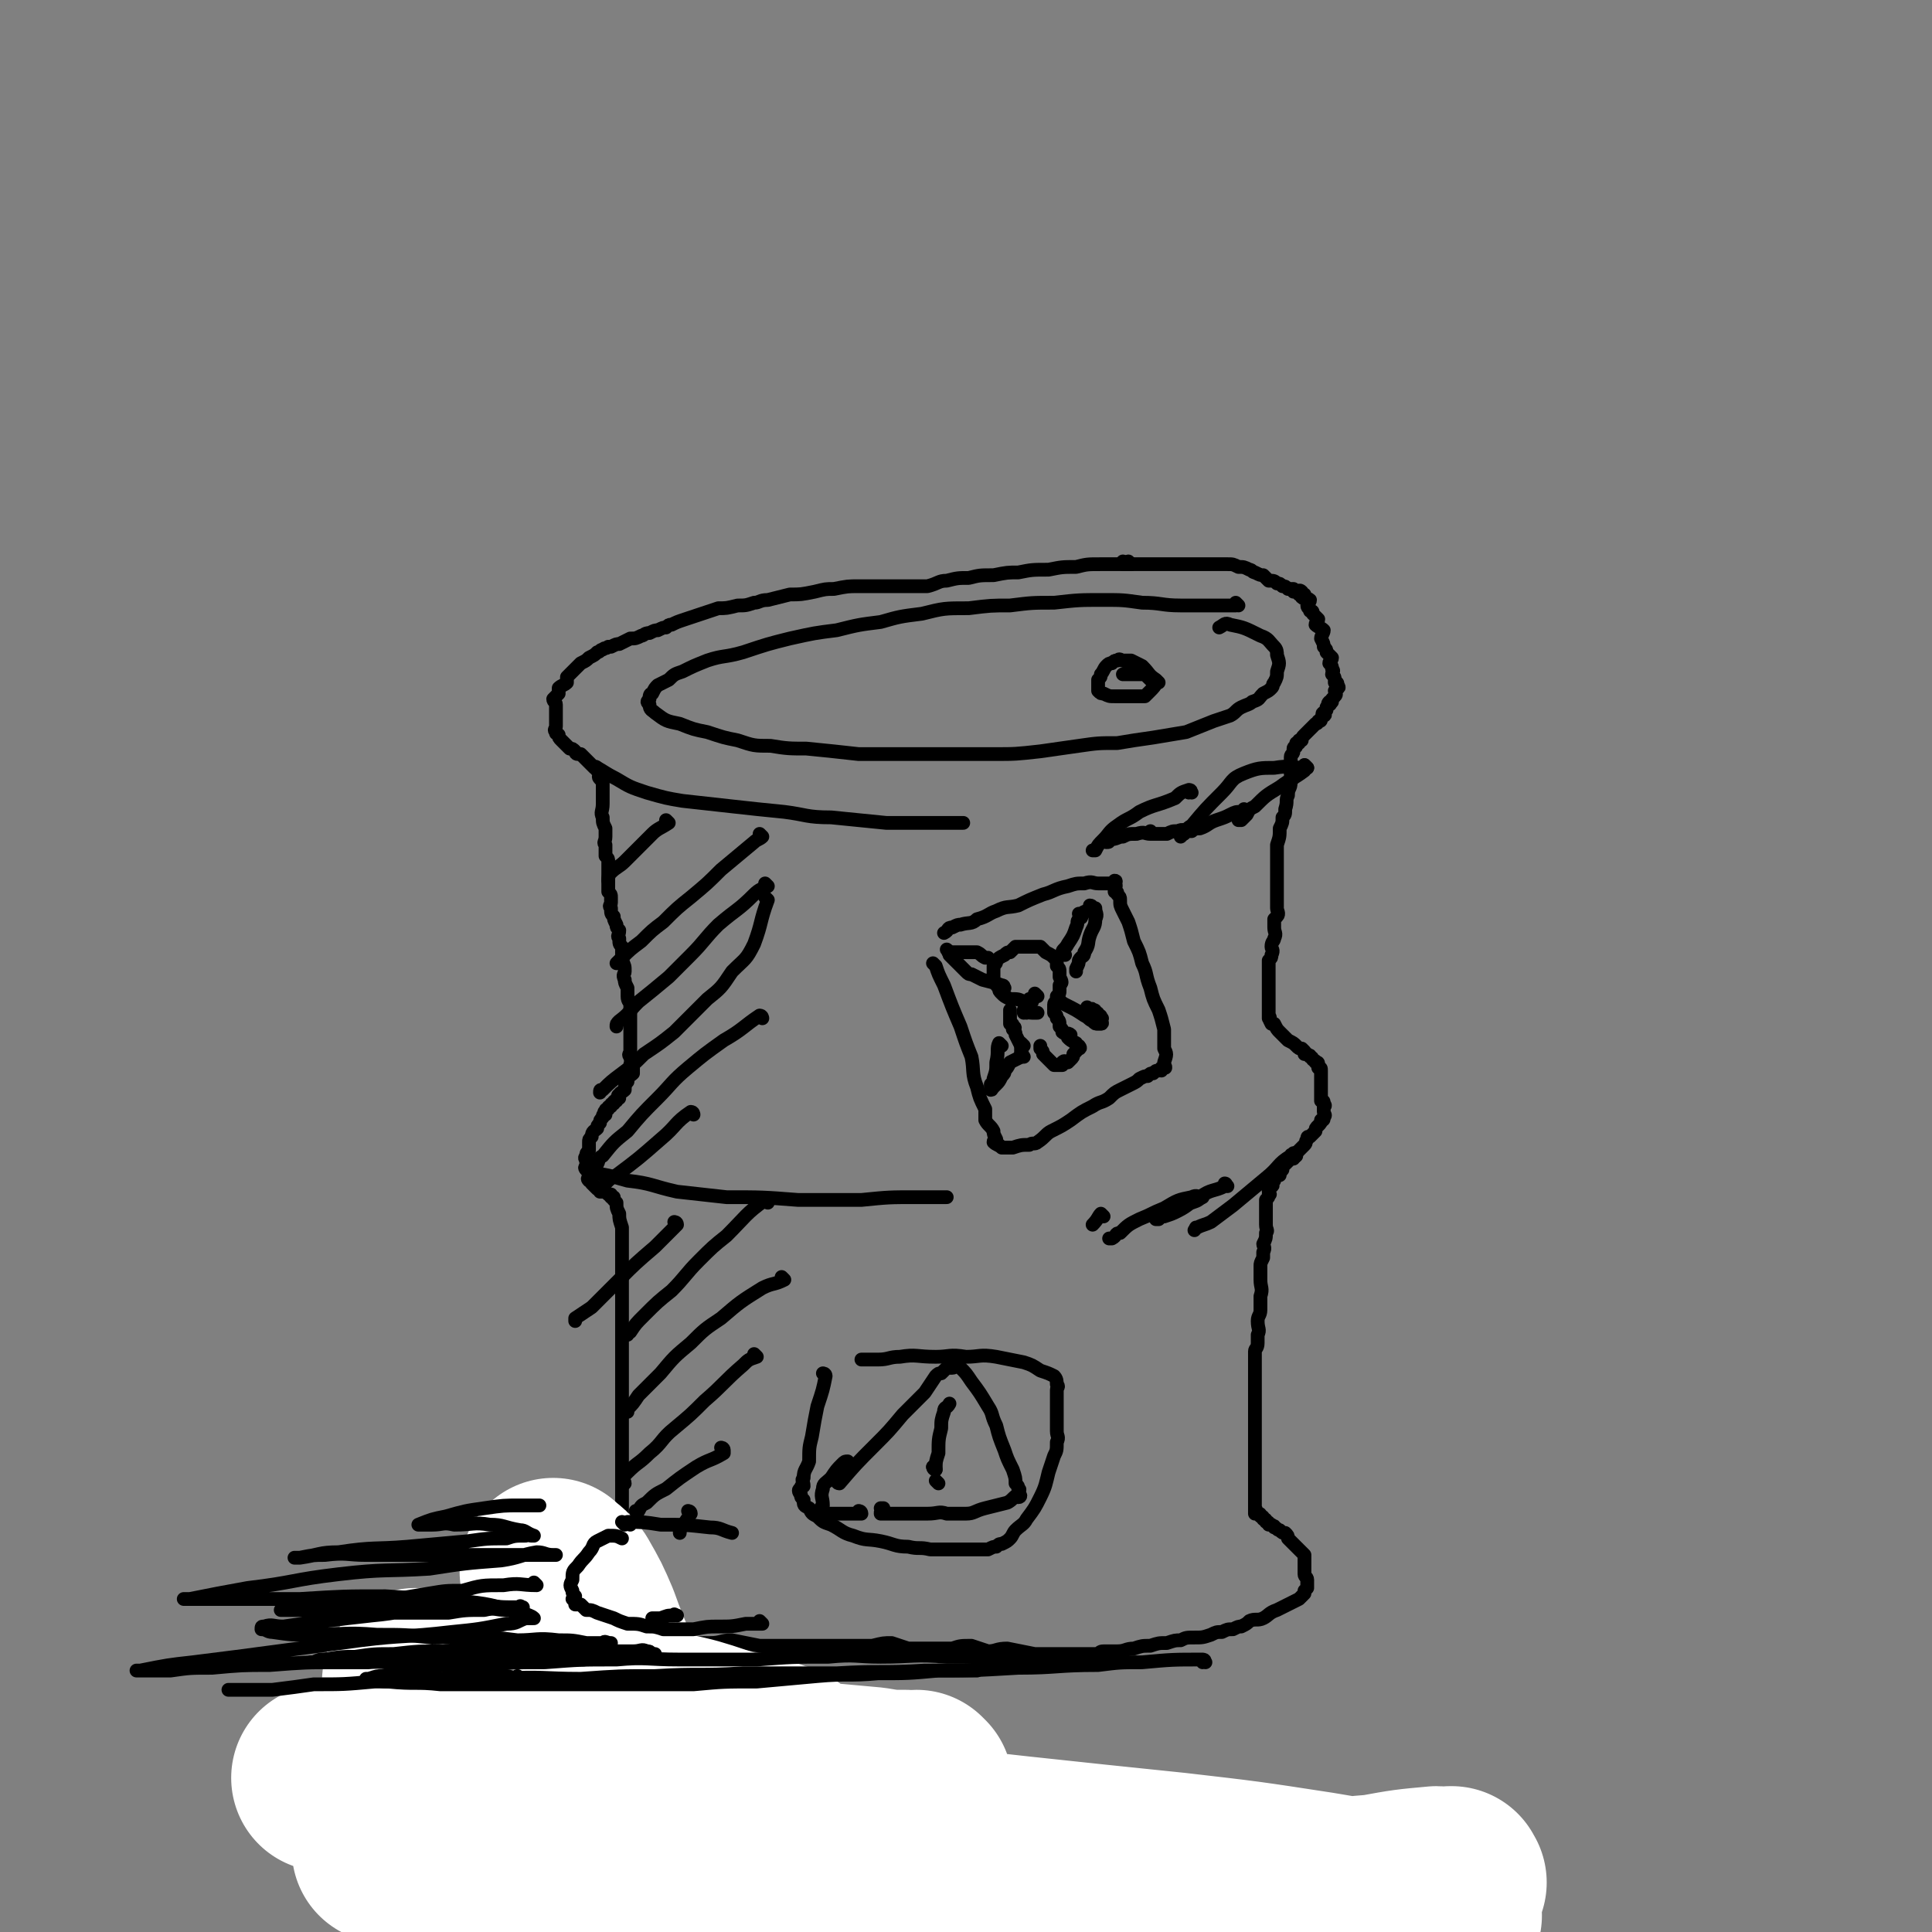 <svg viewBox='0 0 702 702' version='1.1' xmlns='http://www.w3.org/2000/svg' xmlns:xlink='http://www.w3.org/1999/xlink'><rect x="0" y="0" width="702" height="702" fill="#808080" stroke="none"/><g fill='none' stroke='rgb(0,0,0)' stroke-width='5' stroke-linecap='round' stroke-linejoin='round'><path d='M450,220c0,0 -1,-1 -1,-1 0,0 0,1 0,1 0,0 0,0 0,0 1,0 0,-1 0,-1 0,0 0,1 0,1 0,0 0,0 0,0 -3,0 -3,0 -6,0 -7,0 -7,0 -14,0 -7,0 -7,-1 -14,-1 -7,-1 -7,-1 -14,-1 -9,0 -9,0 -18,1 -8,0 -8,0 -16,1 -7,0 -7,0 -15,1 -9,0 -9,0 -17,2 -8,1 -8,1 -15,3 -8,1 -8,1 -16,3 -8,1 -8,1 -17,3 -8,2 -8,2 -17,5 -7,2 -7,1 -13,3 -5,2 -5,2 -9,4 -3,1 -3,1 -5,3 -2,1 -2,1 -4,2 -1,1 -1,1 -2,3 -1,0 -1,1 -1,2 -1,1 -1,1 0,2 0,2 1,2 2,3 4,3 4,3 9,4 5,2 5,2 10,3 6,2 6,2 11,3 6,2 6,2 12,2 6,1 7,1 13,1 10,1 10,1 19,2 8,0 8,0 16,0 8,0 8,0 16,0 8,0 8,0 17,0 8,0 8,0 17,-1 7,-1 7,-1 14,-2 7,-1 7,-1 14,-1 6,-1 6,-1 13,-2 6,-1 6,-1 12,-2 5,-2 5,-2 10,-4 3,-1 3,-1 6,-2 2,-1 2,-2 4,-3 2,-1 3,-1 4,-2 3,-1 2,-1 4,-3 2,-1 2,-1 3,-2 1,-1 0,-1 1,-2 1,-2 1,-2 1,-4 1,-3 1,-3 0,-6 0,-1 0,-2 -1,-3 -2,-2 -2,-3 -5,-4 -6,-3 -6,-3 -11,-4 -2,-1 -2,0 -4,1 '/><path d='M411,205c0,0 -1,-1 -1,-1 0,0 0,1 0,1 0,0 0,0 0,0 1,0 0,-1 0,-1 0,0 0,1 0,1 0,0 0,0 0,0 1,0 0,-1 0,-1 0,0 1,1 0,1 -1,0 -1,0 -3,0 -3,0 -3,0 -7,0 -5,0 -5,0 -9,1 -5,0 -5,0 -10,1 -6,0 -6,0 -11,1 -4,0 -4,0 -9,1 -5,0 -5,0 -9,1 -4,0 -4,0 -8,1 -3,0 -3,1 -7,2 -4,0 -4,0 -8,0 -4,0 -4,0 -8,0 -5,0 -5,0 -9,0 -4,0 -4,0 -9,1 -3,0 -3,0 -7,1 -5,1 -5,1 -9,1 -4,1 -4,1 -8,2 -3,0 -3,1 -5,1 -3,1 -3,1 -6,1 -4,1 -4,1 -7,1 -3,1 -3,1 -6,2 -3,1 -3,1 -6,2 -3,1 -3,1 -5,2 -1,0 -1,0 -2,1 -1,0 -1,0 -3,1 -1,0 -1,0 -3,1 -2,0 -2,1 -3,1 -2,1 -2,1 -4,1 -2,1 -2,1 -4,2 -1,0 -1,0 -3,1 -1,0 -1,0 -1,0 -1,1 -1,0 -2,1 -1,0 -1,1 -2,1 -1,1 -1,1 -3,2 -1,1 -1,1 -3,2 -1,1 -1,1 -2,2 -1,1 -1,1 -2,2 0,0 0,0 -1,1 0,1 0,1 0,2 -1,1 -2,1 -3,2 0,1 0,1 0,2 -1,1 -1,1 -2,2 0,1 1,1 1,2 0,1 0,1 0,1 0,1 0,1 0,1 0,0 0,0 0,1 0,1 0,1 0,2 0,0 0,0 0,1 0,0 0,0 0,1 0,0 0,0 0,0 0,0 0,0 0,1 0,1 -1,1 0,2 0,1 0,0 1,1 0,1 0,1 1,2 0,0 0,0 1,1 0,0 0,0 1,1 0,0 0,0 1,1 1,0 1,0 2,1 0,0 0,1 1,1 0,0 0,0 1,0 0,0 0,0 0,0 0,0 0,0 1,1 0,0 0,0 0,0 1,1 1,1 2,2 0,0 0,0 1,1 0,0 0,0 0,0 0,0 0,0 1,1 0,0 0,-1 1,0 0,0 -1,0 0,1 0,0 0,0 1,1 0,1 -1,1 0,2 0,0 0,0 1,1 0,1 0,1 0,3 0,1 0,1 0,2 0,1 0,1 0,3 0,3 -1,3 0,5 0,2 0,2 1,4 0,2 0,2 0,3 0,2 -1,2 0,3 0,2 0,2 0,4 1,1 1,1 1,2 0,2 0,2 0,3 0,2 0,2 0,3 0,2 0,2 0,3 0,1 0,1 0,2 1,1 1,1 1,2 0,1 0,1 0,2 0,1 -1,1 0,2 0,2 0,2 1,3 0,1 0,1 1,3 0,1 0,1 1,2 0,2 -1,2 0,3 0,2 0,2 1,3 0,1 0,1 0,2 0,2 0,2 0,3 1,2 1,2 1,4 0,1 -1,1 0,3 0,1 0,1 1,3 0,2 0,2 0,3 0,2 1,2 1,3 0,1 0,1 0,2 0,1 0,1 0,2 0,1 0,1 0,1 0,1 0,1 0,3 0,1 0,1 0,2 0,2 0,2 0,4 0,2 0,2 0,3 0,1 -1,1 0,2 0,1 0,0 1,1 0,0 0,0 0,1 0,0 0,0 0,1 0,0 0,0 0,0 0,0 -1,0 -1,0 0,-1 0,0 1,0 0,0 0,0 0,0 0,0 -1,0 -1,0 0,-1 0,0 1,0 0,0 0,0 0,0 0,0 0,0 0,1 0,0 0,0 0,0 0,1 0,1 0,2 -1,1 -2,1 -2,3 -1,1 -1,2 -1,3 -1,1 -2,1 -2,2 -1,0 0,0 0,1 -1,0 -1,0 -1,1 -1,0 -1,0 -1,1 -1,0 -1,0 -1,1 -1,0 -1,0 -1,1 -1,0 -1,0 -1,1 -1,0 0,0 0,1 -1,0 -1,0 -1,1 -1,1 -1,1 -1,2 -1,1 -1,1 -1,2 -1,1 -2,1 -2,3 -1,1 -1,1 -1,2 0,2 0,2 0,3 -1,1 -1,1 -1,2 -1,1 0,1 0,2 0,0 0,0 0,1 0,0 0,0 0,0 0,0 0,0 0,1 0,0 -1,0 0,1 0,0 0,0 1,1 0,0 0,0 0,1 0,0 0,0 0,0 0,0 0,0 0,1 0,0 -1,0 0,1 0,0 0,0 1,0 0,0 0,1 0,1 0,0 0,0 1,1 0,0 0,0 0,0 0,0 -1,-1 -1,-1 0,0 1,1 2,2 0,0 0,0 0,0 0,0 0,0 1,0 0,0 0,1 0,1 0,0 0,0 1,0 0,0 0,0 0,0 0,0 0,0 1,0 0,0 0,0 1,1 0,0 0,0 0,0 0,0 0,0 1,0 0,0 0,0 0,0 0,0 -1,0 0,1 0,0 0,0 1,0 0,0 0,0 0,0 0,0 -1,0 0,1 0,0 0,0 1,1 0,2 0,2 1,4 0,2 0,2 1,5 0,2 0,2 0,4 0,3 0,3 0,5 0,2 0,2 0,3 0,1 0,1 0,2 0,1 0,1 0,2 0,2 0,2 0,3 0,2 0,2 0,4 0,3 0,3 0,7 0,2 0,2 0,4 0,2 0,2 0,4 0,2 0,2 0,4 0,2 0,2 0,4 0,2 0,2 0,4 0,2 0,2 0,3 0,2 0,2 0,3 0,3 0,3 0,5 0,2 0,2 0,4 0,1 0,1 0,3 0,1 0,1 0,3 0,1 0,1 0,2 0,1 0,1 0,2 0,0 0,0 0,1 0,1 0,1 0,2 0,1 0,1 0,3 0,1 0,1 0,3 0,1 0,1 0,3 0,1 0,1 0,2 0,1 0,1 0,3 0,0 0,0 0,1 0,1 0,1 0,2 0,0 0,0 0,1 0,0 0,0 0,1 0,1 0,1 0,2 0,1 0,1 0,1 0,2 0,2 0,3 0,2 0,2 0,3 0,0 0,0 0,1 0,0 0,0 0,1 0,0 0,0 0,1 0,0 0,0 0,0 0,0 -1,-1 -1,-1 0,0 0,0 1,1 0,0 0,0 0,0 0,0 -1,-1 -1,-1 0,0 0,0 1,1 0,0 0,0 0,0 0,0 -1,-1 -1,-1 0,0 0,0 1,1 0,0 0,0 0,0 0,0 -1,-1 -1,-1 0,0 0,0 1,1 0,0 0,0 0,0 0,0 0,0 0,1 0,0 0,0 0,0 0,0 -1,-1 -1,-1 0,0 0,0 1,1 0,0 0,0 0,0 0,0 -1,-1 -1,-1 0,0 0,0 1,1 0,0 0,0 0,0 -1,0 -1,0 -1,1 -1,0 0,0 -1,1 0,0 0,0 -1,0 0,0 0,0 -1,1 -1,0 -1,0 -1,1 -1,0 -1,0 -1,0 -1,1 -1,1 -1,1 -1,0 -1,0 -1,1 -1,0 0,0 -1,1 0,0 -1,0 -1,0 -1,0 -1,0 -1,1 -1,0 -1,1 -1,1 -1,0 -1,0 -2,1 0,0 0,0 0,1 0,0 0,0 0,0 -1,0 -1,0 -1,1 -1,0 -1,0 -1,1 -1,0 -1,0 -1,1 -2,2 -2,2 -3,4 -1,3 -1,3 -2,5 -1,3 -1,3 -2,5 0,2 0,2 0,3 -1,1 -1,1 -1,2 0,0 0,0 0,1 0,0 0,0 0,0 0,0 0,0 0,1 0,0 0,0 0,0 0,0 -1,-1 -1,-1 0,0 1,0 1,1 0,0 0,0 0,1 0,0 0,0 0,0 0,0 1,0 1,1 0,0 -1,0 0,1 0,0 1,-1 1,0 0,0 -1,0 0,1 0,0 1,-1 1,0 0,0 -1,0 0,1 0,0 0,0 1,0 0,-1 0,-1 1,0 0,0 0,0 1,1 0,0 0,0 0,0 1,0 1,0 2,0 1,0 1,0 2,0 1,0 1,0 2,0 1,0 1,0 2,0 0,0 0,0 1,0 1,0 1,0 2,0 1,0 1,0 2,0 0,0 0,-1 1,0 0,0 0,0 1,1 0,0 0,0 1,0 0,0 0,0 0,0 1,0 1,0 1,0 1,0 1,0 1,0 0,0 0,0 0,0 0,0 -1,-1 -1,-1 0,0 0,0 1,1 0,0 0,0 0,0 0,0 -1,-1 -1,-1 0,0 0,0 1,1 0,0 0,0 0,0 0,0 -1,-1 -1,-1 0,0 1,0 1,1 0,1 0,1 1,2 0,1 0,1 0,3 0,2 0,2 0,4 0,1 0,1 0,3 0,2 0,2 0,4 0,1 -1,1 -1,3 0,2 0,2 0,3 0,1 0,1 0,2 0,2 0,2 0,3 -1,2 -1,1 -1,3 -1,1 0,1 0,3 0,2 0,2 0,3 0,2 0,2 0,3 0,1 0,1 0,2 0,1 0,1 0,2 0,0 0,0 0,1 0,0 0,0 0,0 0,1 0,1 0,2 0,0 0,0 0,0 0,0 0,0 0,1 0,0 0,0 0,0 0,0 -1,-1 -1,-1 0,0 1,0 1,1 0,0 0,0 0,1 0,0 0,0 0,0 -1,0 -1,-1 -1,-1 -1,1 0,1 0,1 -2,2 -2,2 -4,4 -2,2 -2,3 -5,5 -2,2 -3,2 -6,4 -2,1 -2,1 -4,3 -1,1 -1,1 -1,2 -1,0 -1,0 -1,1 -1,0 -1,0 -1,-1 0,0 0,0 0,0 0,1 0,1 0,1 0,1 -1,0 -1,0 -1,1 -1,1 -1,1 -1,1 0,1 0,1 0,2 0,2 0,3 0,1 0,1 0,2 0,1 0,1 0,2 0,2 0,2 0,3 0,0 0,0 0,0 0,0 0,0 1,0 0,0 0,0 0,0 0,1 -1,1 0,1 0,1 0,1 1,1 1,1 1,1 2,1 0,1 0,0 1,0 1,1 1,1 2,1 1,1 1,0 3,0 1,0 1,0 2,0 1,0 1,0 2,0 1,0 1,0 2,0 0,0 0,0 1,0 1,0 1,0 2,0 1,0 1,0 1,0 1,0 1,0 2,0 2,0 2,0 4,0 2,0 2,0 4,0 2,0 2,0 5,0 2,0 2,0 4,0 3,0 3,0 7,0 3,1 3,1 7,1 5,0 5,0 10,0 6,1 6,0 12,0 5,0 5,0 10,0 4,0 4,0 8,0 4,1 4,1 8,1 5,1 5,1 9,1 5,1 5,0 10,0 6,0 6,0 11,0 4,0 4,0 8,0 2,0 2,0 5,0 2,0 2,0 4,0 1,0 1,0 3,0 1,0 1,0 2,0 1,0 1,0 3,0 2,1 1,2 3,2 3,0 3,-1 6,-1 3,0 3,1 6,1 3,0 3,0 6,0 3,1 3,0 6,0 3,0 3,0 6,0 3,0 3,0 6,0 1,0 1,0 3,0 2,0 2,0 4,0 3,0 3,0 5,0 1,0 2,1 3,0 1,0 1,0 3,-1 1,0 1,-1 3,-1 1,0 1,1 2,0 1,0 1,0 3,-1 1,0 1,0 3,-1 1,0 1,1 2,0 1,0 1,0 3,-1 1,0 1,0 2,0 0,0 0,1 1,0 0,0 0,0 1,-1 0,0 0,0 0,0 0,1 -1,0 -1,0 0,0 0,0 1,0 '/><path d='M409,205c0,0 -1,-1 -1,-1 0,0 0,1 0,1 0,0 0,0 0,0 1,0 0,-1 0,-1 0,0 0,1 0,1 0,0 0,0 0,0 1,0 0,-1 0,-1 0,0 0,1 0,1 4,0 4,0 8,0 5,0 5,0 10,0 5,0 5,0 10,0 3,0 3,0 6,0 2,0 2,0 4,0 2,0 2,0 4,1 2,0 2,0 4,1 1,0 1,1 2,1 2,1 2,1 3,1 1,1 1,1 2,2 2,0 2,0 3,1 1,0 1,0 2,1 1,0 1,0 2,1 1,0 1,0 2,0 0,0 0,0 0,1 1,0 1,0 1,0 1,0 1,-1 2,0 0,0 -1,1 -1,1 1,0 1,0 2,0 0,0 -1,1 -1,1 1,1 2,0 3,1 0,1 -1,1 -1,2 0,1 1,1 1,2 1,0 1,0 1,1 1,1 1,1 2,2 0,1 -1,1 -1,2 1,1 2,1 3,2 0,1 -1,2 -1,3 1,2 1,2 1,3 1,1 1,1 1,2 1,1 1,1 2,2 0,1 -1,1 -1,2 1,1 1,1 1,2 1,1 0,1 0,2 1,1 1,1 1,2 0,0 0,0 0,1 1,0 1,0 1,1 0,0 0,0 0,0 0,0 0,0 0,1 0,0 0,0 0,0 1,0 0,-1 0,-1 0,0 0,1 0,1 0,0 0,0 -1,1 0,1 1,1 0,2 0,0 0,0 -1,1 0,0 0,0 0,1 0,0 0,0 0,0 0,0 0,0 -1,1 0,0 0,0 0,0 1,0 0,-1 0,-1 0,0 0,0 0,1 0,0 0,0 0,0 1,0 0,-1 0,-1 0,0 0,0 0,1 0,0 0,0 0,0 1,0 0,-1 0,-1 -1,1 0,1 -1,2 0,1 0,1 0,1 -1,1 -1,1 -1,1 0,1 0,1 0,1 0,0 0,0 0,0 1,0 0,-1 0,-1 -1,0 0,1 -1,2 0,0 0,0 0,0 0,1 0,1 -1,1 0,1 -1,1 -1,1 -1,1 -1,1 -2,2 -1,1 -1,1 -2,2 -1,1 -1,1 -1,2 0,0 0,0 -1,0 0,1 0,1 0,1 0,0 0,0 -1,0 0,0 0,0 0,0 0,0 0,1 0,1 0,1 -1,0 -1,1 0,0 0,0 0,1 0,1 -1,1 -1,2 0,1 0,1 0,2 0,1 0,1 0,2 0,1 0,1 0,2 0,2 1,2 0,3 0,3 -1,2 -1,5 -1,2 0,2 -1,5 0,2 0,2 -1,3 0,2 0,2 -1,4 0,3 0,3 -1,6 0,2 0,2 0,3 0,2 0,2 0,4 0,2 0,2 0,3 0,1 0,1 0,2 0,1 0,1 0,2 0,2 0,2 0,4 0,2 0,2 0,3 0,1 0,1 0,2 0,1 1,2 0,3 0,0 0,0 -1,1 0,1 0,1 0,2 0,0 0,0 0,1 0,2 1,2 0,4 0,1 -1,1 -1,3 0,1 1,1 0,3 0,1 0,1 -1,2 0,0 0,0 0,1 0,0 0,0 0,1 0,1 0,1 0,2 0,1 0,1 0,3 0,1 0,1 0,3 0,1 0,1 0,2 0,1 0,1 0,2 0,0 0,0 0,1 0,1 0,1 0,2 0,0 0,0 0,1 0,0 0,0 0,1 0,0 0,0 0,1 0,0 0,0 0,0 0,0 0,0 0,1 0,0 0,0 0,0 1,0 0,-1 0,-1 0,0 0,0 0,1 0,0 0,0 0,0 1,0 0,-1 0,-1 0,1 0,1 1,3 1,0 1,0 1,0 1,2 1,2 2,3 2,2 2,2 3,3 2,1 2,1 3,2 1,1 1,1 2,1 1,1 1,1 1,1 0,1 0,1 0,1 1,0 1,0 1,0 1,1 1,0 1,1 1,0 1,1 1,1 1,1 1,0 1,1 1,0 1,0 1,1 0,0 0,0 0,1 1,0 1,0 1,1 0,2 0,2 0,3 0,1 0,1 0,2 0,1 0,1 0,2 0,1 0,1 0,2 0,1 0,1 0,2 1,0 1,0 1,1 1,1 0,1 0,1 0,1 0,1 0,2 0,1 1,1 0,2 0,1 0,1 -1,1 0,1 0,1 -1,2 -1,1 -1,1 -1,2 0,0 0,0 -1,1 0,0 0,0 -1,1 0,0 0,0 0,0 -1,0 -1,0 -1,1 -1,1 0,1 -1,2 0,0 0,0 -1,1 -1,1 -1,1 -2,2 -1,1 0,1 -1,2 0,0 0,-1 -1,0 0,0 0,0 -1,1 0,0 0,0 0,0 0,0 0,0 -1,1 0,0 0,0 0,0 0,0 0,-1 0,-1 -1,0 -1,1 -1,2 0,0 0,0 0,0 0,0 0,0 0,1 0,0 0,0 0,0 0,0 -1,-1 -1,0 0,0 0,0 0,1 0,0 0,0 0,0 1,0 0,-1 0,-1 0,0 0,1 0,2 0,0 0,0 0,0 0,0 0,0 -1,0 0,0 0,0 0,0 1,0 0,-1 0,-1 0,0 0,0 0,1 0,0 0,0 -1,1 0,0 0,0 0,0 0,0 0,0 0,1 0,0 0,0 0,0 0,0 0,0 -1,1 0,0 0,0 0,0 0,0 0,0 0,1 0,0 0,0 0,0 1,0 0,-1 0,-1 -1,0 0,1 -1,2 0,0 0,0 0,0 1,0 0,-1 0,-1 0,0 0,1 0,2 0,0 0,0 0,0 0,1 1,1 0,1 0,1 0,1 -1,2 0,1 0,1 0,2 0,1 0,1 0,2 0,1 0,1 0,2 0,2 0,2 0,3 0,2 1,2 0,3 0,2 0,2 -1,4 0,1 1,1 0,3 0,1 0,1 0,2 -1,2 -1,2 -1,3 0,3 0,3 0,5 0,3 1,3 0,6 0,2 0,2 0,5 0,2 -1,2 -1,4 0,3 1,3 0,5 0,1 0,1 0,3 0,2 -1,2 -1,3 0,3 0,3 0,5 0,4 0,4 0,8 0,4 0,4 0,9 0,3 0,3 0,6 0,2 0,2 0,5 0,1 0,1 0,2 0,1 0,1 0,2 0,1 0,1 0,2 0,1 0,1 0,2 0,1 0,1 0,2 0,1 0,1 0,2 0,1 0,1 0,2 0,1 0,1 0,2 0,0 0,0 0,1 0,0 0,0 0,1 0,0 0,0 0,0 0,0 0,0 0,1 0,0 0,0 0,0 0,0 0,0 0,1 0,1 0,1 0,2 0,0 0,0 0,1 0,0 0,0 0,0 0,0 0,0 0,1 0,0 0,0 0,0 0,0 0,0 0,1 0,0 0,0 0,0 1,0 0,-1 0,-1 0,0 0,1 0,1 0,0 0,0 0,0 1,0 0,-1 0,-1 0,0 0,1 0,1 0,0 0,0 0,0 1,0 0,-1 0,-1 0,0 0,1 0,1 0,0 0,0 0,0 1,0 0,-1 0,-1 0,0 0,1 0,1 0,0 0,0 0,0 1,0 0,-1 0,-1 0,0 0,1 0,2 1,0 1,-1 1,0 1,0 1,0 1,1 1,0 1,0 1,1 1,0 1,0 1,1 0,0 0,0 0,0 1,0 1,0 1,1 0,0 0,0 0,0 1,0 1,0 1,0 1,1 1,0 1,1 1,0 1,1 2,1 1,1 1,1 2,1 1,1 1,1 1,2 1,1 1,1 1,1 1,1 1,1 2,2 1,1 1,1 1,1 1,1 1,1 2,2 0,0 0,0 0,1 0,0 0,0 0,1 0,2 0,2 0,3 0,1 0,1 0,2 0,1 1,1 1,2 0,0 0,0 0,1 0,0 0,0 0,1 0,0 0,0 0,1 0,0 0,0 0,0 0,0 0,0 -1,1 0,0 0,0 0,1 -1,1 -1,1 -2,2 -2,1 -2,1 -4,2 -2,1 -2,1 -4,2 -3,1 -3,2 -5,3 -2,1 -3,0 -5,1 -1,1 -1,1 -3,2 -1,0 -1,0 -3,1 -2,0 -2,0 -4,1 -2,0 -2,0 -4,1 -3,1 -3,1 -6,1 -3,0 -3,0 -5,1 -2,0 -2,0 -5,1 -3,0 -3,0 -6,1 -3,0 -3,0 -6,1 -3,0 -3,1 -6,1 -2,0 -2,0 -4,0 -2,0 -2,0 -3,1 -2,0 -2,0 -3,0 -2,0 -2,0 -4,0 -4,0 -4,0 -7,0 -5,0 -5,0 -9,0 -5,-1 -5,-1 -10,-2 -4,0 -4,1 -7,1 -3,-1 -3,-1 -6,-2 -4,0 -4,0 -7,1 -3,0 -3,0 -6,0 -2,0 -2,0 -5,0 -2,0 -2,0 -5,0 -3,-1 -3,-1 -6,-2 -3,0 -3,0 -7,1 -4,0 -4,0 -7,0 -3,0 -3,0 -6,0 -3,0 -3,0 -7,0 -3,0 -3,0 -7,0 -3,0 -3,0 -5,0 -5,0 -5,0 -9,0 -5,-1 -5,-1 -10,-2 -4,0 -4,1 -8,1 -4,0 -4,0 -8,0 -4,0 -4,0 -9,0 -4,0 -4,-1 -8,0 -5,0 -5,0 -9,0 -3,1 -3,1 -6,1 -2,0 -2,0 -4,0 -1,0 -1,0 -2,0 -3,0 -3,0 -5,0 '/></g>
<g fill='none' stroke='rgb(255,255,255)' stroke-width='68' stroke-linecap='round' stroke-linejoin='round'><path d='M528,684c0,0 -1,-1 -1,-1 0,0 1,0 0,0 -2,1 -3,0 -5,0 -11,1 -11,1 -22,3 -14,1 -14,2 -27,4 -18,2 -18,1 -37,3 -20,1 -20,2 -41,2 -18,0 -18,-1 -37,-3 -22,-2 -22,-2 -43,-5 -21,-3 -20,-3 -41,-6 -16,-2 -16,-2 -32,-4 -17,-1 -17,-1 -34,-3 -15,-1 -15,-1 -31,-2 -10,0 -10,0 -20,0 -6,0 -6,0 -12,0 -3,0 -3,0 -5,0 0,0 0,0 0,0 5,0 5,0 10,0 21,1 21,0 41,1 28,2 28,2 55,4 34,3 34,3 68,6 34,3 35,3 69,5 27,2 27,2 55,4 23,2 23,2 46,3 14,1 14,1 28,1 6,0 6,1 11,0 2,0 4,0 3,0 -3,-2 -5,-3 -11,-4 -18,-4 -18,-4 -36,-7 -26,-4 -26,-4 -52,-7 -29,-3 -29,-3 -57,-6 -27,-3 -27,-3 -53,-6 -29,-3 -29,-3 -58,-6 -25,-2 -25,-2 -51,-4 -18,-2 -18,-1 -36,-3 -13,-1 -13,-2 -26,-3 -8,-1 -8,-1 -16,-2 -4,-1 -4,-1 -8,-1 -1,0 -1,0 -3,-1 0,0 0,0 -1,0 0,0 0,0 0,0 4,0 4,-1 8,-1 13,-1 13,-2 26,-2 16,-1 17,-1 33,-1 20,1 20,1 40,1 20,0 20,1 40,1 15,0 15,0 30,1 11,1 11,1 22,2 6,1 6,1 12,1 2,1 2,0 4,0 1,1 1,1 1,1 0,1 -1,0 -1,0 -4,0 -4,0 -8,0 -11,0 -12,1 -23,0 -14,-1 -14,-1 -29,-4 -11,-2 -11,-2 -22,-4 -13,-3 -13,-3 -26,-6 -10,-3 -10,-4 -20,-7 -8,-2 -8,-1 -16,-4 -8,-2 -8,-3 -15,-5 -6,-2 -6,-2 -12,-4 -3,-1 -3,-1 -6,-2 -1,0 -1,0 -2,-1 -1,0 -1,-1 -1,-1 -1,0 -1,0 -1,1 0,0 0,0 0,0 0,0 -1,-1 -1,-1 3,0 4,1 7,2 10,1 10,0 20,1 11,1 11,1 22,3 12,2 12,2 24,5 9,2 9,2 19,5 9,2 9,2 18,5 6,2 6,2 13,4 3,0 3,1 6,1 1,1 1,1 3,1 0,1 0,1 1,2 0,0 0,0 1,-1 0,0 0,0 0,0 0,1 0,1 1,1 0,0 0,0 0,0 0,0 0,0 0,0 0,1 -1,0 -1,0 0,0 0,0 1,0 0,0 0,0 0,0 0,1 -1,0 -1,0 0,0 0,0 1,0 0,0 0,0 0,0 0,1 -1,0 -1,0 0,0 1,1 1,0 -2,0 -2,0 -4,0 -5,-1 -5,-1 -9,-1 -6,-1 -6,-1 -12,-3 -7,-2 -6,-3 -12,-5 -6,-2 -7,-2 -12,-5 -6,-3 -6,-3 -12,-7 -5,-3 -5,-2 -10,-6 -3,-3 -3,-3 -6,-7 -2,-4 -2,-4 -4,-8 -2,-5 -2,-5 -3,-10 -1,-2 0,-3 0,-6 0,-3 0,-3 0,-6 0,-1 0,-1 0,-3 0,-1 0,-1 0,-1 0,0 0,0 0,0 0,0 -1,-1 -1,-1 2,2 3,2 5,5 4,7 4,7 7,14 5,14 6,14 10,27 4,12 3,12 6,24 0,2 0,2 1,3 '/></g>
<g fill='none' stroke='rgb(0,0,0)' stroke-width='5' stroke-linecap='round' stroke-linejoin='round'><path d='M277,590c0,0 -1,-1 -1,-1 0,0 0,0 1,1 0,0 0,0 0,0 0,0 -1,-1 -1,-1 0,0 0,0 1,1 0,0 0,0 0,0 0,0 -1,-1 -1,-1 0,0 0,0 1,1 0,0 0,0 0,0 -3,0 -3,0 -6,0 -5,1 -5,1 -10,1 -4,0 -4,0 -9,1 -3,0 -3,0 -6,0 -3,0 -3,0 -5,0 -3,-1 -3,-1 -6,-1 -3,-1 -3,-1 -7,-1 -3,-1 -3,-1 -5,-2 -3,-1 -3,-1 -6,-2 -2,-1 -2,-1 -4,-1 -1,-1 -1,-1 -2,-2 -1,0 -1,0 -2,0 0,-1 0,-1 -1,-2 0,0 1,0 1,-1 -1,-1 -1,-1 -1,-2 -1,-2 -1,-2 0,-4 0,-3 0,-3 2,-5 2,-3 2,-2 4,-5 2,-2 1,-3 3,-4 2,-1 2,-1 4,-2 3,0 3,0 5,1 0,0 0,0 0,0 '/><path d='M218,280c0,0 -1,-1 -1,-1 0,0 0,0 1,1 0,0 0,0 0,0 0,0 -1,-1 -1,-1 0,0 0,0 1,1 0,0 0,0 0,0 0,0 -1,-1 -1,-1 2,1 3,2 7,4 5,3 5,3 11,5 7,2 7,2 13,3 9,1 9,1 18,2 9,1 9,1 19,2 8,1 8,2 17,2 10,1 10,1 20,2 9,0 9,0 19,0 4,0 4,0 9,0 '/><path d='M214,426c0,0 -1,-1 -1,-1 0,0 0,0 1,1 0,0 0,0 0,0 0,0 -1,-1 -1,-1 0,0 0,0 1,1 0,0 0,0 0,0 7,1 7,1 14,3 9,1 9,2 18,4 9,1 9,1 18,2 13,0 13,0 26,1 11,0 11,0 23,0 10,-1 10,-1 20,-1 5,0 5,0 11,0 '/><path d='M227,554c0,0 -1,-1 -1,-1 0,0 0,0 1,1 0,0 0,0 0,0 0,0 -1,-1 -1,-1 0,0 0,0 1,1 0,0 0,0 0,0 0,0 -1,-1 -1,-1 0,0 0,0 1,1 0,0 0,0 0,0 0,0 -1,-1 -1,-1 0,0 0,0 1,1 0,0 0,0 0,0 0,0 -1,-1 -1,-1 0,0 0,0 1,1 0,0 0,0 0,0 0,0 -1,-1 -1,-1 '/><path d='M229,554c0,0 -1,-1 -1,-1 0,0 0,0 1,1 0,0 0,0 0,0 0,0 -1,-1 -1,-1 5,0 6,0 12,1 9,0 9,0 18,1 4,0 4,1 8,2 0,0 0,0 0,0 '/><path d='M243,299c0,0 -1,-1 -1,-1 0,0 0,0 1,1 0,0 0,0 0,0 0,0 -1,-1 -1,-1 0,0 0,0 1,1 0,0 0,0 0,0 -3,2 -4,2 -6,4 -5,5 -5,5 -10,10 -2,2 -3,2 -5,4 -1,1 -1,2 -1,3 0,0 0,0 0,0 '/><path d='M277,304c0,0 -1,-1 -1,-1 0,0 0,0 1,1 0,0 0,0 0,0 0,0 -1,-1 -1,-1 0,0 1,1 1,1 -1,1 -2,1 -3,2 -6,5 -6,5 -12,10 -5,5 -5,5 -11,10 -5,4 -5,4 -10,9 -4,3 -4,3 -8,7 -4,3 -4,3 -7,6 -1,1 -1,1 -2,2 '/><path d='M279,322c0,0 -1,-1 -1,-1 0,0 0,0 1,1 0,0 0,0 0,0 -2,1 -3,1 -5,3 -6,6 -6,5 -13,11 -5,5 -5,6 -10,11 -4,4 -4,4 -8,8 -6,5 -6,5 -11,9 -4,4 -3,4 -7,7 -1,1 -1,1 -1,2 0,0 0,0 0,0 '/><path d='M279,327c0,0 -1,-1 -1,-1 0,0 0,0 1,1 0,0 0,0 0,0 -3,8 -2,8 -5,16 -3,6 -3,5 -8,10 -4,6 -4,6 -9,10 -6,6 -6,6 -12,12 -5,4 -5,4 -11,8 -4,4 -4,4 -8,7 -4,3 -4,3 -7,6 -1,0 -1,0 -1,1 '/><path d='M277,370c0,0 -1,-1 -1,-1 0,0 0,0 1,1 0,0 0,0 0,0 0,0 0,-1 -1,-1 -6,4 -6,5 -13,9 -7,5 -7,5 -13,10 -6,5 -6,6 -11,11 -6,6 -6,6 -11,12 -5,4 -5,4 -9,9 -2,1 -1,1 -2,3 '/><path d='M252,405c0,0 -1,-1 -1,-1 0,0 0,0 1,1 0,0 0,0 0,0 0,0 0,-1 -1,-1 -6,4 -5,5 -11,10 -8,7 -8,7 -16,13 -2,1 -2,1 -4,3 '/><path d='M246,445c0,0 -1,-1 -1,-1 0,0 0,0 1,1 0,0 0,0 0,0 0,0 -1,-1 -1,-1 0,0 1,0 1,1 -4,4 -4,4 -8,8 -7,6 -7,6 -13,12 -5,5 -5,5 -10,10 -3,2 -3,2 -6,4 0,1 0,1 0,1 '/><path d='M279,437c0,0 -1,-1 -1,-1 0,0 0,0 1,1 0,0 0,0 0,0 0,0 0,-1 -1,-1 -7,5 -7,6 -14,13 -5,4 -5,4 -10,9 -5,5 -5,6 -10,11 -5,4 -5,4 -10,9 -3,3 -3,3 -5,6 -1,0 -1,0 -1,1 '/><path d='M285,465c0,0 -1,-1 -1,-1 0,0 0,0 1,1 0,0 0,0 0,0 -4,2 -4,1 -8,3 -8,5 -8,5 -15,11 -6,4 -6,4 -11,9 -6,5 -6,5 -11,11 -4,4 -4,4 -8,8 -2,3 -2,3 -4,5 0,0 0,0 0,1 0,0 0,0 0,0 '/><path d='M275,493c0,0 -1,-1 -1,-1 0,0 0,0 1,1 0,0 0,0 0,0 -3,1 -3,1 -5,3 -7,6 -7,7 -14,13 -5,5 -5,5 -11,10 -5,4 -4,5 -9,9 -4,4 -4,3 -8,7 -1,1 -1,1 -2,3 0,0 1,0 1,1 0,0 0,0 0,0 '/><path d='M263,527c0,0 -1,-1 -1,-1 0,0 1,0 1,1 0,0 0,0 0,1 -5,3 -5,2 -10,5 -6,4 -6,4 -11,8 -4,2 -4,2 -7,5 -2,1 -2,1 -3,3 -1,0 -1,0 -1,0 '/><path d='M251,550c0,0 -1,-1 -1,-1 0,0 0,0 1,1 0,0 0,0 0,0 0,0 -1,-1 -1,-1 0,0 1,0 1,1 -2,3 -2,3 -4,6 0,0 0,0 0,1 '/><path d='M238,589c0,0 -1,-1 -1,-1 0,0 0,0 1,1 0,0 0,0 0,0 0,0 -1,-1 -1,-1 0,0 0,0 1,1 0,0 0,0 0,0 0,0 -1,-1 -1,-1 1,0 2,0 3,0 3,-1 2,-1 5,-1 0,-1 0,0 1,0 '/><path d='M471,420c0,0 -1,-1 -1,-1 0,0 0,0 0,1 0,0 0,0 0,0 1,0 0,-1 0,-1 0,0 0,0 0,1 0,0 0,0 0,0 0,0 -1,-1 -1,0 -5,3 -4,4 -9,8 -6,5 -6,5 -12,10 -4,3 -4,3 -8,6 -2,1 -3,1 -5,2 -1,0 0,0 -1,1 0,0 0,0 0,0 '/><path d='M446,431c0,0 -1,-1 -1,-1 0,0 0,0 0,1 0,0 0,0 0,0 1,0 0,-1 0,-1 0,0 1,0 0,1 -4,2 -5,1 -9,4 -4,2 -4,3 -8,5 -2,1 -2,1 -5,2 -1,0 -1,0 -2,1 0,0 0,0 -1,0 0,-1 0,-1 0,-1 2,-2 3,-1 5,-2 4,-2 4,-2 8,-3 3,-1 2,-1 4,-2 0,0 0,0 0,0 -2,0 -2,-1 -4,0 -5,1 -5,1 -10,4 -5,2 -4,2 -9,4 -4,2 -4,2 -7,5 -2,0 -1,1 -3,2 0,0 0,0 -1,0 0,0 0,0 0,0 '/><path d='M401,442c0,0 -1,-1 -1,-1 0,0 0,0 0,1 0,0 0,0 0,0 1,0 0,-1 0,-1 -1,1 -1,2 -3,4 '/><path d='M475,279c0,0 -1,-1 -1,-1 0,0 0,0 0,1 0,0 0,0 0,0 1,0 0,-1 0,-1 0,0 1,1 0,2 -4,3 -5,3 -9,6 -5,3 -5,3 -9,7 -2,1 -2,1 -3,3 -1,1 -1,1 -2,2 0,0 0,0 -1,0 0,0 0,0 0,0 0,-1 0,-1 0,-1 1,-1 1,-1 1,-1 1,-1 1,-1 1,-1 0,0 0,0 0,0 1,0 0,-1 0,-1 0,0 0,1 -1,1 -2,0 -2,0 -4,1 -2,1 -2,1 -5,2 -3,1 -3,2 -6,3 -1,0 -2,0 -3,1 -2,0 -2,0 -3,1 0,0 0,0 0,0 0,0 0,0 0,0 1,0 0,-1 0,-1 0,0 1,0 2,0 0,0 0,0 0,0 0,0 0,0 0,0 -2,0 -2,-1 -4,0 -2,0 -2,0 -4,1 -2,0 -2,0 -3,0 -1,0 -1,0 -1,0 -1,0 -1,0 -1,0 0,0 0,0 -1,0 0,0 0,0 0,0 1,0 0,-1 0,-1 0,0 1,1 0,1 -2,0 -2,-1 -5,0 -3,0 -3,0 -5,1 -2,0 -2,1 -5,1 0,1 0,1 -1,1 '/><path d='M475,279c0,0 -1,-1 -1,-1 0,0 0,0 0,1 0,0 0,0 0,0 1,0 0,-1 0,-1 0,0 1,1 0,1 -5,0 -5,-1 -11,0 -5,0 -6,0 -11,2 -5,2 -4,3 -8,7 -6,6 -6,6 -11,12 -2,1 -2,2 -4,4 '/><path d='M433,288c0,0 -1,-1 -1,-1 0,0 0,0 0,1 0,0 0,0 0,0 1,0 1,-1 0,-1 -3,1 -3,1 -5,3 -7,3 -7,2 -13,5 -4,3 -4,2 -8,5 -3,2 -3,3 -5,5 -2,2 -2,2 -3,4 -1,0 -1,0 -1,0 '/><path d='M421,248c0,0 -1,-1 -1,-1 0,0 0,0 0,1 0,0 0,0 0,0 1,0 0,-1 0,-1 0,0 0,0 0,1 0,0 0,0 0,0 1,0 0,-1 0,-1 0,0 0,0 0,1 0,0 0,0 0,0 1,0 0,-1 0,-1 0,0 0,0 0,1 0,0 0,0 0,0 1,0 0,0 0,-1 -3,-2 -2,-2 -5,-5 -2,-1 -2,-1 -4,-2 -1,0 -1,0 -3,0 -1,0 -1,-1 -2,0 -1,0 -1,0 -2,1 -1,0 -1,0 -2,1 -1,1 -1,2 -2,3 0,1 0,1 -1,2 0,1 0,1 0,2 0,1 0,2 0,2 1,1 1,1 2,1 2,1 2,1 4,1 2,0 2,0 4,0 2,0 2,0 4,0 2,0 2,0 3,0 1,-1 1,-1 2,-2 0,0 0,0 0,0 1,-1 2,-2 2,-3 0,0 -1,-1 -2,-1 -1,-1 -1,-1 -2,-2 -2,0 -2,0 -4,0 -2,0 -2,0 -4,0 0,0 0,0 0,0 '/><path d='M195,576c0,0 -1,-1 -1,-1 0,0 0,0 1,1 0,0 0,0 0,0 -6,0 -6,-1 -12,0 -8,0 -8,0 -15,2 -6,0 -6,0 -12,1 -6,1 -6,1 -12,2 -11,1 -11,1 -22,3 -6,0 -6,0 -12,1 -2,0 -2,0 -5,0 -1,0 -1,0 -3,0 0,0 0,0 0,0 0,0 0,0 0,0 4,0 4,-1 7,0 9,0 9,0 17,1 8,0 8,0 17,0 10,0 10,0 20,0 6,-1 6,-1 13,-1 4,-1 4,0 8,0 2,-1 2,-1 4,-1 0,0 0,0 1,0 0,-1 0,0 1,0 0,0 0,0 0,0 -3,0 -3,0 -5,0 -6,0 -6,-1 -12,0 -9,0 -9,0 -17,1 -11,0 -10,1 -21,2 -9,1 -9,1 -17,2 -8,1 -8,1 -15,2 -4,0 -4,-1 -7,0 -1,0 -1,0 -1,1 0,0 0,0 0,0 2,0 2,1 4,1 7,1 7,1 14,1 12,0 12,-1 24,0 10,0 10,0 20,1 8,0 8,-1 16,0 7,0 7,0 15,1 7,0 7,-1 15,0 5,0 5,0 10,1 3,0 3,0 6,0 1,0 1,0 3,0 0,0 0,0 0,0 -2,0 -2,-1 -3,0 -8,0 -8,1 -16,2 -11,0 -11,-1 -22,0 -10,0 -10,0 -20,1 -9,0 -9,0 -18,1 -7,0 -7,0 -14,1 -5,0 -5,0 -11,1 -2,0 -2,0 -4,1 -1,0 -1,0 -1,0 1,0 2,0 4,0 8,0 8,0 17,0 12,-1 12,-1 23,-2 11,-1 11,-2 22,-2 9,-1 9,0 18,0 7,-1 7,0 14,0 7,0 7,0 13,0 3,0 3,0 6,0 3,0 3,-1 5,0 1,0 1,0 2,1 1,0 1,0 1,0 -1,0 -2,-1 -3,0 -4,0 -4,0 -9,1 -7,0 -7,0 -14,1 -10,0 -10,-1 -19,0 -9,0 -9,-1 -18,0 -7,1 -7,1 -14,2 -7,1 -7,1 -13,2 -5,1 -5,1 -9,2 -2,0 -2,0 -5,1 -1,0 -1,0 -1,0 0,0 0,0 0,0 4,0 4,1 8,1 10,1 10,0 19,1 11,0 11,0 22,0 11,0 11,0 21,0 12,0 12,0 23,0 13,0 13,0 26,0 11,-1 11,-1 23,-1 11,-1 11,-1 22,-2 11,-1 11,0 22,-1 11,0 11,0 22,-1 7,0 7,0 14,0 '/><path d='M160,605c0,0 -1,-1 -1,-1 0,0 1,0 1,1 0,0 0,0 0,0 7,0 7,0 15,0 12,-1 12,-1 23,-1 13,-1 13,-1 26,-1 11,-1 11,0 23,0 14,0 14,0 28,0 13,-1 13,-1 26,-1 10,-1 10,0 19,0 12,0 12,-1 24,0 11,0 11,0 21,1 7,0 8,0 13,1 '/><path d='M438,604c0,0 -1,-1 -1,-1 0,0 0,0 0,1 0,0 0,0 0,0 1,0 1,-1 0,-1 -11,0 -11,0 -22,1 -8,0 -8,0 -16,1 -15,0 -15,1 -29,1 -17,1 -17,1 -34,1 -16,1 -16,0 -32,1 -17,0 -17,0 -34,0 -16,1 -16,0 -32,1 -13,0 -13,0 -27,1 -14,0 -14,-1 -29,0 -11,0 -11,0 -23,0 -12,1 -12,1 -23,1 -11,1 -11,1 -22,1 -7,1 -7,1 -15,2 -5,0 -5,0 -10,0 -2,0 -2,0 -5,0 0,0 0,0 -1,0 '/><path d='M189,610c0,0 -1,-1 -1,-1 0,0 0,0 1,1 0,0 0,0 0,0 -5,-1 -5,-1 -11,-2 -9,-1 -9,-2 -18,-3 -9,-1 -9,-1 -17,-1 -10,0 -10,-1 -20,0 -12,0 -12,0 -25,1 -10,0 -10,0 -21,1 -8,0 -8,0 -15,1 -6,0 -6,0 -11,0 -1,0 -1,0 -1,0 -1,0 0,0 1,0 10,-2 10,-2 19,-3 16,-2 16,-2 31,-4 15,-2 15,-2 30,-4 16,-2 16,-1 33,-3 10,-1 10,-1 20,-3 4,0 4,-1 7,-2 2,0 3,0 3,0 -1,-1 -2,-1 -4,-2 -10,-2 -10,-3 -20,-4 -14,-1 -15,-1 -30,-2 -15,0 -15,0 -31,1 -11,0 -11,0 -22,0 -7,0 -7,0 -15,0 -3,0 -4,0 -5,0 -1,0 1,0 2,0 10,-2 10,-2 21,-4 17,-2 16,-3 33,-5 17,-2 17,-1 33,-2 13,-2 13,-2 26,-3 7,-1 7,-2 13,-3 3,0 3,1 6,1 0,0 1,0 1,0 -2,0 -3,0 -5,0 -10,0 -10,0 -19,0 -11,0 -11,0 -23,0 -11,0 -11,0 -22,0 -7,0 -7,-1 -15,0 -4,0 -4,0 -9,1 -1,0 -2,0 -2,0 0,0 1,0 2,0 7,-1 7,-2 14,-2 13,-2 13,-1 25,-2 11,-1 11,-1 22,-2 7,-1 7,-1 14,-1 3,-1 3,-1 7,-1 1,-1 1,0 2,0 1,0 1,0 1,0 -3,-1 -3,-2 -5,-2 -6,-1 -6,-2 -11,-2 -6,-1 -6,0 -13,0 -4,-1 -4,0 -8,0 -2,0 -2,0 -4,0 -1,0 -1,0 -1,0 0,0 0,0 0,0 5,-2 5,-2 10,-3 7,-2 7,-2 14,-3 7,-1 7,-1 13,-1 3,0 3,0 6,0 1,0 1,0 1,0 0,0 0,0 0,0 0,0 0,0 0,0 '/><path d='M340,351c0,0 -1,-1 -1,-1 0,0 0,0 1,1 0,0 0,0 0,0 0,0 -1,-1 -1,-1 0,0 0,0 1,1 0,0 0,0 0,0 1,3 1,3 3,7 3,8 3,8 6,15 2,6 2,6 4,11 1,5 0,6 2,11 1,4 1,4 3,8 0,2 0,2 0,4 1,2 2,2 3,4 0,1 0,1 1,3 0,0 -1,0 -1,1 1,1 2,1 3,2 0,0 0,0 0,0 0,0 -1,-1 -1,-1 0,0 0,0 1,1 0,0 0,0 0,0 1,0 1,0 1,0 2,0 2,0 3,0 3,-1 3,-1 6,-1 1,-1 2,0 3,-1 3,-2 3,-3 5,-4 4,-2 4,-2 7,-4 4,-3 4,-3 8,-5 3,-2 3,-1 6,-3 2,-2 2,-2 4,-3 2,-1 2,-1 4,-2 2,-1 2,-1 3,-2 2,-1 2,-1 3,-1 1,-1 1,-1 2,-1 1,-1 1,-1 2,-1 1,-1 1,0 1,0 1,-1 0,-1 0,-1 0,0 0,0 0,0 1,0 1,0 1,0 0,0 0,0 0,0 1,0 0,-1 0,-1 0,0 0,0 0,1 0,0 0,0 0,0 1,0 0,0 0,-1 0,0 0,0 0,-1 1,-3 1,-3 0,-5 0,-4 0,-4 0,-7 -1,-4 -1,-4 -2,-7 -2,-4 -2,-4 -3,-8 -2,-5 -1,-5 -3,-9 -1,-4 -1,-4 -3,-8 -1,-4 -1,-4 -2,-7 -1,-2 -1,-2 -2,-4 -1,-2 -1,-2 -1,-4 0,-1 0,-1 -1,-2 0,-1 0,-1 -1,-1 0,-1 0,-1 0,-1 0,-1 0,-1 0,-1 0,0 0,0 0,0 1,0 0,-1 0,-1 0,0 0,0 0,1 0,0 0,0 0,0 1,0 0,0 0,-1 0,0 1,-1 0,-1 0,0 0,1 -1,1 -2,0 -2,0 -5,0 -2,0 -2,-1 -5,0 -3,0 -3,0 -6,1 -5,1 -5,2 -9,3 -5,2 -5,2 -9,4 -4,1 -4,0 -8,2 -3,1 -3,2 -7,3 -2,2 -3,1 -6,2 -1,0 -1,0 -3,1 -2,0 -1,1 -3,2 0,0 0,0 0,0 0,0 0,0 0,0 '/><path d='M375,364c0,0 -1,-1 -1,-1 0,0 0,0 0,1 0,0 0,0 0,0 1,0 0,-1 0,-1 0,0 0,0 0,1 0,0 0,0 0,0 1,0 0,-1 0,-1 0,0 0,0 0,1 0,0 0,0 0,0 1,0 0,-1 0,-1 0,0 0,0 0,1 0,0 0,0 0,0 -1,0 -1,0 -2,0 -2,-1 -2,-1 -5,-1 -2,-1 -2,-1 -3,-2 -1,-1 -1,-1 -1,-2 -1,-1 -1,-1 -2,-3 0,-1 0,-1 0,-3 0,-1 0,-1 0,-2 1,-1 1,-1 1,-2 1,-1 1,-1 3,-2 1,-1 1,-1 2,-1 1,-1 1,-1 2,-2 2,0 2,0 4,0 1,0 1,0 3,0 1,0 1,0 2,0 1,1 1,1 2,2 2,1 2,1 3,2 1,1 1,1 1,2 0,0 0,0 0,1 1,1 1,1 1,2 0,1 0,1 0,2 1,2 1,2 0,3 0,1 0,1 0,2 0,1 0,1 -1,2 0,0 0,0 0,0 0,0 0,0 0,1 0,0 0,0 0,0 1,0 0,-1 0,-1 0,0 0,0 0,1 1,0 0,0 0,1 0,0 0,0 0,0 1,0 0,0 0,0 0,-1 0,0 0,0 0,0 0,0 0,0 0,0 -1,0 -1,1 0,1 0,1 0,2 0,0 0,0 0,1 1,1 1,1 1,2 1,1 1,1 1,3 1,1 1,1 1,2 1,1 2,0 3,1 0,0 -1,0 -1,1 1,1 1,1 3,2 0,0 0,0 0,0 0,0 0,0 0,1 0,0 0,0 0,0 1,0 1,0 1,1 0,0 0,0 0,0 1,0 0,-1 0,-1 0,0 0,0 0,1 0,0 0,0 0,0 1,0 0,-1 0,-1 0,0 0,1 -1,2 0,0 0,0 -1,1 0,1 0,1 -1,2 0,0 0,0 -1,1 -1,0 -1,-1 -2,0 0,0 0,0 0,1 0,0 0,0 -1,0 0,0 0,0 0,0 0,0 0,0 -1,0 0,0 0,0 0,0 0,0 -1,0 -1,0 -1,-1 -1,-1 -2,-2 -1,-1 -1,-1 -2,-2 0,-1 0,-1 -1,-2 0,0 0,0 0,0 0,-1 0,-1 0,-1 0,0 0,0 0,0 '/><path d='M387,347c0,0 -1,-1 -1,-1 0,0 0,0 0,1 0,0 0,0 0,0 1,0 0,-1 0,-1 0,0 0,0 0,1 0,0 0,0 0,0 1,0 0,-1 0,-1 0,0 0,0 0,1 0,0 0,0 0,0 1,0 0,0 0,-1 0,-1 1,-1 2,-3 2,-3 2,-3 3,-6 1,-2 0,-2 1,-3 0,-1 1,0 1,-1 0,0 0,0 -1,-1 0,0 0,0 0,0 1,0 1,0 1,0 1,-1 2,-1 3,-1 0,-1 0,-1 0,-2 1,0 1,1 1,1 0,0 0,0 0,0 1,0 1,0 1,0 0,0 0,0 0,0 0,2 1,2 0,4 0,3 -1,3 -2,6 -1,3 0,3 -2,6 0,2 -1,1 -2,3 0,1 0,1 -1,3 0,0 0,0 0,1 0,0 0,0 0,0 '/><path d='M364,380c0,0 -1,-1 -1,-1 0,0 0,0 0,1 0,0 0,0 0,0 1,0 0,-1 0,-1 0,0 0,0 0,1 0,0 0,0 0,0 1,0 0,-1 0,-1 0,0 0,0 0,1 0,0 0,0 0,0 1,0 0,-1 0,-1 -1,2 0,3 -1,7 0,3 0,3 -1,6 0,1 0,1 -1,2 0,1 0,1 0,1 0,0 0,0 0,1 0,0 0,0 0,0 1,0 0,-1 0,-1 0,0 0,1 0,1 1,-1 1,-1 2,-2 1,-1 1,-1 2,-3 1,-1 1,-1 1,-2 1,-1 1,-1 2,-3 2,-1 2,-1 4,-2 0,-1 0,-1 0,-1 '/><path d='M385,364c0,0 -1,-1 -1,-1 0,0 0,0 0,1 0,0 0,0 0,0 1,0 0,-1 0,-1 0,0 0,0 0,1 0,0 0,0 0,0 1,0 0,-1 0,-1 1,0 1,1 3,2 4,2 4,2 7,4 2,1 1,1 3,2 1,1 1,1 2,1 0,0 0,0 0,0 1,0 1,0 1,0 0,0 0,0 0,0 1,0 0,-1 0,-1 0,0 0,0 0,1 0,0 0,0 0,0 0,-1 0,-1 0,-1 0,-1 1,-1 0,-1 0,-1 0,-1 -1,-1 0,-1 0,-1 -1,-1 0,-1 0,-1 -1,-1 0,-1 -1,0 -2,0 0,0 0,-1 0,-1 0,0 0,0 0,0 '/><path d='M365,359c0,0 -1,-1 -1,-1 0,0 0,0 0,1 0,0 0,0 0,0 1,0 0,-1 0,-1 0,0 0,0 0,1 0,0 0,0 0,0 1,0 1,-1 0,-1 -3,-1 -3,-1 -7,-2 -2,-1 -2,-1 -4,-2 -1,0 -1,0 -2,-1 -1,-1 -1,-1 -2,-2 -1,-1 -1,-1 -2,-2 -1,-1 -1,-1 -2,-2 0,0 0,0 0,-1 -1,0 0,0 0,0 0,0 0,0 0,0 0,0 -1,-1 -1,-1 0,0 1,1 2,1 2,0 2,0 5,0 2,0 2,0 4,0 2,1 1,1 3,2 1,0 1,0 1,0 '/><path d='M372,384c0,0 -1,-1 -1,-1 0,0 0,0 0,1 0,0 0,0 0,0 1,0 0,-1 0,-1 0,0 0,0 0,1 0,0 0,0 0,0 1,0 0,-1 0,-1 0,0 0,0 0,1 0,0 0,0 0,0 1,0 0,-1 0,-1 0,0 0,0 0,1 0,0 0,0 0,0 1,0 0,0 0,-1 0,0 1,0 0,0 0,-2 0,-2 0,-3 -1,-2 -1,-2 -2,-4 0,-1 0,-1 -1,-2 0,0 0,0 0,0 1,0 0,-1 0,-1 0,0 0,1 0,1 1,0 1,-1 0,-1 0,-1 0,-1 -1,-1 0,-1 0,-1 0,-1 0,-2 0,-2 0,-4 0,0 0,0 0,0 '/><path d='M372,380c0,0 -1,-1 -1,-1 0,0 0,0 0,1 0,0 0,0 0,0 1,0 0,-1 0,-1 0,0 0,0 0,1 0,0 0,0 0,0 1,0 0,-1 0,-1 0,0 0,0 0,1 0,0 0,0 0,0 1,0 0,-1 0,-1 '/><path d='M377,362c0,0 -1,-1 -1,-1 0,0 0,0 0,1 0,0 0,0 0,0 1,0 0,-1 0,-1 0,0 0,0 0,1 '/><path d='M373,368c0,0 -1,-1 -1,-1 0,0 0,0 0,1 0,0 0,0 0,0 1,0 0,-1 0,-1 0,0 0,0 0,1 0,0 0,0 0,0 1,0 0,-1 0,-1 1,0 1,1 3,1 1,0 1,0 2,0 '/><path d='M305,539c0,0 -1,-1 -1,-1 0,0 0,0 1,1 0,0 0,0 0,0 0,0 -1,-1 -1,-1 0,0 0,1 1,1 6,-7 6,-7 13,-14 5,-5 5,-5 10,-11 4,-4 4,-4 8,-8 2,-3 2,-3 4,-6 1,-1 1,-1 2,-1 1,-1 1,-1 2,-2 1,0 1,0 2,0 1,0 1,-1 3,0 2,2 2,2 4,5 3,4 3,4 6,9 2,3 1,3 3,7 1,4 1,4 3,9 1,3 1,3 3,7 1,3 1,3 1,5 1,1 1,1 1,2 1,0 0,1 0,1 0,0 0,0 0,1 0,0 0,0 0,0 0,0 0,0 0,1 0,0 0,0 0,0 1,0 1,-1 0,-1 -2,1 -2,2 -4,3 -4,1 -4,1 -8,2 -4,1 -4,2 -7,2 -3,0 -3,0 -7,0 -3,-1 -3,0 -7,0 -2,0 -2,0 -4,0 -2,0 -2,0 -4,0 -2,0 -2,0 -4,0 -1,0 -1,0 -2,0 -1,0 -1,0 -2,0 0,0 -1,0 -1,0 0,-1 0,-1 1,-2 0,0 0,0 0,0 0,1 -1,0 -1,0 0,0 0,0 1,0 0,0 0,0 0,0 '/><path d='M340,534c0,0 -1,-1 -1,-1 0,0 0,0 1,1 0,0 0,0 0,0 0,0 -1,-1 -1,-1 0,0 0,0 1,1 0,0 0,0 0,0 0,0 -1,-1 -1,-1 0,0 0,0 1,1 0,0 0,0 0,0 0,0 -1,-1 -1,-1 0,0 0,0 1,1 0,0 0,0 0,0 0,0 -1,-1 -1,-1 0,0 0,0 1,1 0,0 0,0 0,0 0,0 -1,-1 -1,-1 0,0 0,0 1,1 0,0 0,0 0,0 0,0 -1,-1 -1,-1 0,0 0,0 1,1 0,0 0,0 0,0 0,0 -1,-1 -1,-1 0,0 0,0 1,1 '/><path d='M340,534c0,0 -1,-1 -1,-1 0,0 0,0 1,1 0,0 0,0 0,0 0,0 -1,-1 -1,-1 0,0 0,0 1,1 0,0 0,0 0,0 0,0 -1,-1 -1,-1 0,0 0,1 1,1 0,-3 0,-3 1,-6 0,-5 0,-5 1,-9 0,-3 0,-3 1,-6 0,-2 1,-1 2,-3 0,0 0,0 0,0 '/><path d='M300,500c0,0 -1,-1 -1,-1 0,0 0,0 1,1 0,0 0,0 0,0 0,0 -1,-1 -1,-1 0,0 1,0 1,1 -1,5 -1,5 -3,11 -1,5 -1,5 -2,11 -1,4 -1,4 -1,9 -1,3 -2,3 -2,6 -1,1 0,1 0,3 -1,0 -1,0 -1,1 -1,0 -1,1 0,2 0,1 0,1 1,2 0,2 0,2 2,3 1,2 1,2 3,3 2,2 2,2 5,3 4,2 4,3 8,4 5,2 5,1 10,2 5,1 5,2 10,2 4,1 4,0 8,1 2,0 2,0 4,0 2,0 2,0 3,0 2,0 2,0 3,0 2,0 2,0 3,0 2,0 2,0 4,0 2,0 2,0 3,0 1,0 1,0 1,0 2,-1 2,-1 3,-1 1,-1 1,-1 2,-1 2,-1 2,-1 3,-2 1,-1 1,-2 2,-3 2,-2 3,-2 4,-4 3,-4 3,-4 5,-8 2,-4 2,-5 3,-9 1,-3 1,-3 2,-6 1,-2 1,-2 1,-5 1,-2 0,-2 0,-4 0,-3 0,-3 0,-5 0,-3 0,-3 0,-6 0,-2 0,-2 0,-4 0,-1 1,-1 0,-2 0,-1 0,-2 -1,-3 -2,-1 -2,-1 -5,-2 -3,-2 -3,-2 -6,-3 -5,-1 -5,-1 -10,-2 -6,-1 -6,0 -11,0 -6,-1 -6,0 -11,0 -7,0 -7,-1 -13,0 -4,0 -4,1 -8,1 -2,0 -2,0 -4,0 -1,0 -1,0 -2,0 0,0 0,0 0,0 0,0 0,0 0,0 '/><path d='M341,539c0,0 -1,-1 -1,-1 0,0 0,0 1,1 0,0 0,0 0,0 0,0 -1,-1 -1,-1 0,0 0,0 1,1 0,0 0,0 0,0 0,0 -1,-1 -1,-1 0,0 0,0 1,1 0,0 0,0 0,0 0,0 -1,-1 -1,-1 0,0 0,0 1,1 0,0 0,0 0,0 0,0 -1,-1 -1,-1 0,0 0,0 1,1 0,0 0,0 0,0 0,0 -1,-1 -1,-1 0,0 0,0 1,1 0,0 0,0 0,0 0,0 -1,-1 -1,-1 0,0 0,0 1,1 0,0 0,0 0,0 0,0 -1,-1 -1,-1 0,0 0,0 1,1 0,0 0,0 0,0 0,0 -1,-1 -1,-1 '/><path d='M313,550c0,0 -1,-1 -1,-1 0,0 0,0 1,1 0,0 0,0 0,0 0,0 -1,-1 -1,-1 0,0 0,0 1,1 0,0 0,0 0,0 0,0 -1,-1 -1,-1 0,0 1,0 1,1 -1,0 -2,0 -3,0 -2,0 -2,0 -5,0 -1,0 -1,0 -3,0 -1,0 -1,0 -2,0 -1,0 -1,0 -2,0 0,0 0,0 0,0 1,0 0,0 0,-1 0,-1 0,-1 1,-2 0,-3 -1,-3 0,-6 0,-2 1,-2 3,-4 2,-3 2,-3 4,-5 1,-1 1,-1 2,-1 '/></g>
</svg>
